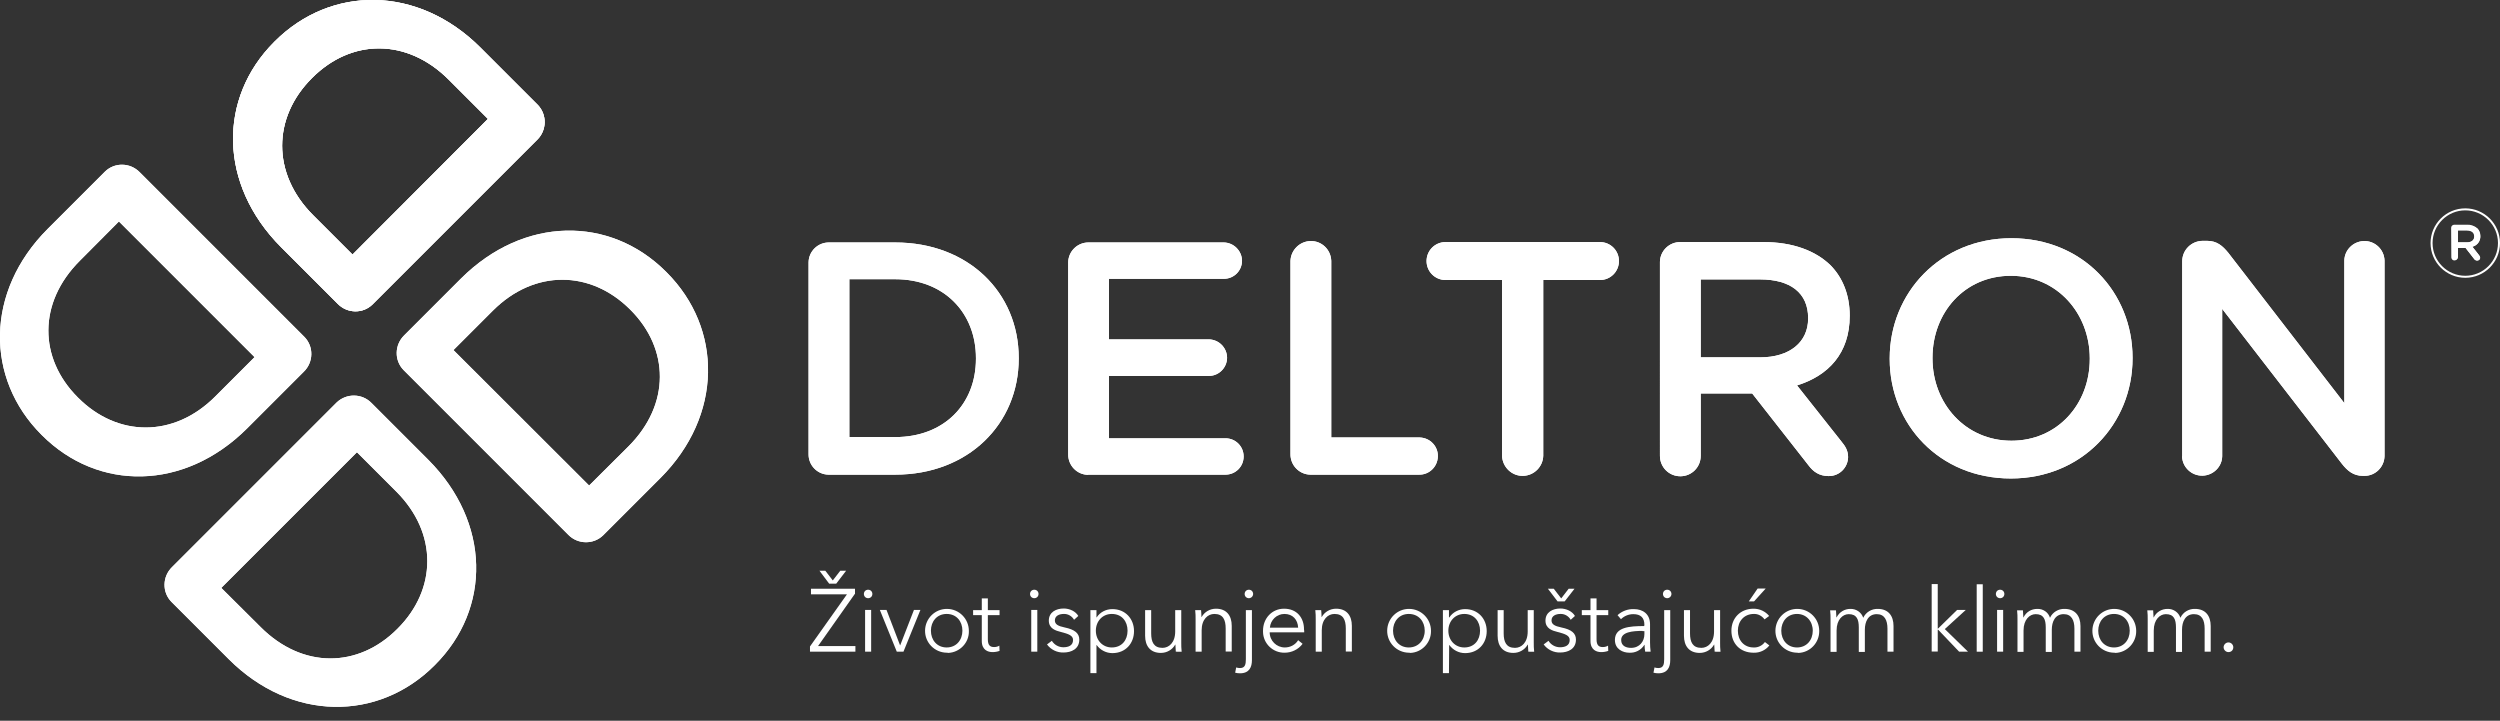 <?xml version="1.0" encoding="utf-8"?>
<!-- Generator: Adobe Illustrator 27.8.0, SVG Export Plug-In . SVG Version: 6.00 Build 0)  -->
<svg version="1.0" id="Ebene_3" xmlns="http://www.w3.org/2000/svg" xmlns:xlink="http://www.w3.org/1999/xlink" x="0px" y="0px"
	 viewBox="0 0 1238.3 357" style="enable-background:new 0 0 1238.3 357;" xml:space="preserve">
<rect x="0" y="0" width="1238.3" height="357" fill="#333333" stroke="none"/>
<style type="text/css">
	.st0{fill:#FFFFFF;}
	.st1{fill:none;stroke:#FFFFFF;stroke-miterlimit:10;}
</style>
<path class="st0" d="M400.5,224.9c-0.1,5.5,4.3,10.1,9.8,10.2c0.1,0,0.3,0,0.4,0h32.7c36.2,0,61.2-25.1,61.2-57.5v-0.3
	c0-32.4-25-57.2-61.2-57.2h-32.7c-5.5-0.1-10.1,4.3-10.2,9.8c0,0.1,0,0.3,0,0.4L400.5,224.9L400.5,224.9z M420.7,216.6v-78.3h22.7
	c24.2,0,40,16.6,40,39.1v0.3c0,22.5-15.8,38.8-40,38.8H420.7z"/>
<path class="st0" d="M400.5,224.9c-0.1,5.5,4.3,10.1,9.8,10.2c0.1,0,0.3,0,0.4,0h32.7c36.2,0,61.2-25.1,61.2-57.5v-0.3
	c0-32.4-25-57.2-61.2-57.2h-32.7c-5.5-0.1-10.1,4.3-10.2,9.8c0,0.1,0,0.3,0,0.4L400.5,224.9L400.5,224.9z M420.7,216.6v-78.3h22.7
	c24.2,0,40,16.6,40,39.1v0.3c0,22.5-15.8,38.8-40,38.8H420.7z"/>
<path class="st0" d="M539.2,235.1H607c5,0,9-4,9-9c0-5-4-9-9-9h-57.7v-30.9h49.5c4.9,0,8.9-4,9-8.9c0-5-4-9.1-9-9.2h-49.5v-30h56.9
	c5,0,9-4,9-9c-0.1-4.9-4.1-8.9-9-9h-66.9c-5.5-0.1-10.1,4.3-10.2,9.8c0,0.1,0,0.3,0,0.4v94.7c-0.1,5.5,4.3,10.1,9.8,10.2
	C539,235.1,539.1,235.1,539.2,235.1L539.2,235.1z"/>
<path class="st0" d="M539.2,235.1H607c5,0,9-4,9-9c0-5-4-9-9-9h-57.7v-30.9h49.5c4.9,0,8.9-4,9-8.9c0-5-4-9.1-9-9.2h-49.5v-30h56.9
	c5,0,9-4,9-9c-0.1-4.9-4.1-8.9-9-9h-66.9c-5.5-0.1-10.1,4.3-10.2,9.8c0,0.1,0,0.3,0,0.4v94.7c-0.1,5.5,4.3,10.1,9.8,10.2
	C539,235.1,539.1,235.1,539.2,235.1L539.2,235.1z"/>
<path class="st0" d="M639.2,224.9c-0.1,5.5,4.3,10.1,9.8,10.2c0.1,0,0.3,0,0.4,0h53.3c5.1,0.2,9.3-3.8,9.5-8.9
	c0.2-5.1-3.8-9.3-8.9-9.5c-0.2,0-0.4,0-0.6,0h-43.3v-87.5c-0.2-5.6-4.8-10-10.4-9.8c-5.3,0.2-9.6,4.5-9.8,9.8V224.9z"/>
<path class="st0" d="M639.2,224.9c-0.1,5.5,4.3,10.1,9.8,10.2c0.1,0,0.3,0,0.4,0h53.3c5.1,0.2,9.3-3.8,9.5-8.9
	c0.2-5.1-3.8-9.3-8.9-9.5c-0.2,0-0.4,0-0.6,0h-43.3v-87.5c-0.2-5.6-4.8-10-10.4-9.8c-5.3,0.2-9.6,4.5-9.8,9.8V224.9z"/>
<path class="st0" d="M744,225.8c0.2,5.6,4.9,10.1,10.5,9.9c5.4-0.2,9.7-4.5,9.9-9.9v-87.1h28.1c5.2,0,9.4-4.2,9.4-9.4
	c0-5.2-4.2-9.4-9.4-9.4H716c-5.2,0-9.4,4.2-9.4,9.4c0,5.2,4.2,9.4,9.4,9.4h28L744,225.8L744,225.8z"/>
<path class="st0" d="M744,225.8c0.2,5.6,4.9,10.1,10.5,9.9c5.4-0.2,9.7-4.5,9.9-9.9v-87.1h28.1c5.2,0,9.4-4.2,9.4-9.4
	c0-5.2-4.2-9.4-9.4-9.4H716c-5.2,0-9.4,4.2-9.4,9.4c0,5.2,4.2,9.4,9.4,9.4h28L744,225.8L744,225.8z"/>
<path class="st0" d="M822.2,225.8c0,5.6,4.5,10.1,10.1,10.1c5.6,0,10.1-4.5,10.1-10.1v-30.9h25.5l27.9,35.6c2.3,3.1,5.3,5.3,9.9,5.3
	c5.3,0.1,9.6-4.1,9.7-9.4c0-3.1-1.3-5.3-3.3-7.7l-22-27.8c15.5-4.8,26.1-15.9,26.1-34.4v-0.3c0-10-3.4-18.6-9.5-24.8
	c-7.4-7.2-18.7-11.5-33.2-11.5h-41.1c-5.5-0.1-10.1,4.3-10.2,9.8c0,0.1,0,0.3,0,0.4V225.8L822.2,225.8z M842.4,177v-38.6h29.4
	c15,0,23.8,6.7,23.8,19.1v0.3c0,11.7-9.2,19.2-23.7,19.2H842.4z"/>
<path class="st0" d="M822.2,225.8c0,5.6,4.5,10.1,10.1,10.1c5.6,0,10.1-4.5,10.1-10.1v-30.9h25.5l27.9,35.6c2.3,3.1,5.3,5.3,9.9,5.3
	c5.3,0.1,9.6-4.1,9.7-9.4c0-3.1-1.3-5.3-3.3-7.7l-22-27.8c15.5-4.8,26.1-15.9,26.1-34.4v-0.3c0-10-3.4-18.6-9.5-24.8
	c-7.4-7.2-18.7-11.5-33.2-11.5h-41.1c-5.5-0.1-10.1,4.3-10.2,9.8c0,0.1,0,0.3,0,0.4V225.8L822.2,225.8z M842.4,177v-38.6h29.4
	c15,0,23.8,6.7,23.8,19.1v0.3c0,11.7-9.2,19.2-23.7,19.2H842.4z"/>
<path class="st0" d="M996,237c35.3,0,60.3-27.1,60.3-59.5v-0.3c0-32.4-24.7-59.2-60-59.2c-35.3,0-60.3,27.1-60.3,59.5v0.3
	C936,210.2,960.6,237,996,237L996,237z M996.3,218.3c-22.8,0-39.1-18.4-39.1-40.8v-0.3c0-22.4,15.9-40.6,38.8-40.6
	s39.1,18.6,39.1,40.9v0.3C1035.1,200.2,1019.1,218.3,996.3,218.3z"/>
<path class="st0" d="M996,237c35.3,0,60.3-27.1,60.3-59.5v-0.3c0-32.4-24.7-59.2-60-59.2c-35.3,0-60.3,27.1-60.3,59.5v0.3
	C936,210.2,960.6,237,996,237L996,237z M996.3,218.3c-22.8,0-39.1-18.4-39.1-40.8v-0.3c0-22.4,15.9-40.6,38.8-40.6
	s39.1,18.6,39.1,40.9v0.3C1035.1,200.2,1019.1,218.3,996.3,218.3z"/>
<path class="st0" d="M1080.8,226c0.2,5.5,4.8,9.8,10.3,9.6c5.2-0.2,9.5-4.4,9.6-9.6v-73l59.2,76.6c2.8,3.6,5.8,6.1,10.5,6.1h0.8
	c5.4,0,9.8-4.4,9.9-9.8c0-0.1,0-0.1,0-0.2V129c-0.2-5.5-4.8-9.8-10.3-9.6c-5.2,0.2-9.5,4.4-9.6,9.6v70.7l-57.5-74.5
	c-2.8-3.4-5.6-5.9-10.5-5.9h-2.1c-5.6,0-10.2,4.5-10.2,10.1c0,0,0,0.1,0,0.1V226z"/>
<path class="st0" d="M1080.8,226c0.2,5.5,4.8,9.8,10.3,9.6c5.2-0.2,9.5-4.4,9.6-9.6v-73l59.2,76.6c2.8,3.6,5.8,6.1,10.5,6.1h0.8
	c5.4,0,9.8-4.4,9.9-9.8c0-0.1,0-0.1,0-0.2V129c-0.2-5.5-4.8-9.8-10.3-9.6c-5.2,0.2-9.5,4.4-9.6,9.6v70.7l-57.5-74.5
	c-2.8-3.4-5.6-5.9-10.5-5.9h-2.1c-5.6,0-10.2,4.5-10.2,10.1c0,0,0,0.1,0,0.1V226z"/>
<path class="st0" d="M281.5,264.9c4.7,4.8,12.4,4.9,17.2,0.3c0.1-0.1,0.2-0.2,0.3-0.3l28.1-28.1c31-31,30.9-74.1,3.1-101.9l-0.3-0.3
	c-27.8-27.8-70.5-27.6-101.6,3.4l-28.1,28.1c-4.8,4.7-5,12.4-0.3,17.2c0.1,0.1,0.2,0.2,0.3,0.3L281.5,264.9z M291.8,240.5
	l-67.2-67.1l19.5-19.5c20.7-20.7,48.5-20,67.9-0.7l0.3,0.3c19.3,19.3,19.8,46.8-1,67.6L291.8,240.5z"/>
<path class="st0" d="M281.5,264.9c4.7,4.8,12.4,4.9,17.2,0.3c0.1-0.1,0.2-0.2,0.3-0.3l28.1-28.1c31-31,30.9-74.1,3.1-101.9l-0.3-0.3
	c-27.8-27.8-70.5-27.6-101.6,3.4l-28.1,28.1c-4.8,4.7-5,12.4-0.3,17.2c0.1,0.1,0.2,0.2,0.3,0.3L281.5,264.9z M291.8,240.5
	l-67.2-67.1l19.5-19.5c20.7-20.7,48.5-20,67.9-0.7l0.3,0.3c19.3,19.3,19.8,46.8-1,67.6L291.8,240.5z"/>
<path class="st0" d="M85.2,280.9c-4.8,4.7-5,12.4-0.3,17.2c0.1,0.1,0.2,0.2,0.3,0.3l28.1,28.1c31,31,74.1,30.9,101.9,3.1l0.3-0.3
	c27.8-27.8,27.6-70.5-3.4-101.6L184,199.6c-4.7-4.8-12.4-4.9-17.3-0.2c-0.1,0.1-0.2,0.2-0.2,0.2L85.2,280.9L85.2,280.9z
	 M109.6,291.2l67.2-67.2l19.5,19.5c20.7,20.7,20,48.5,0.7,67.8l-0.3,0.3c-19.3,19.3-46.8,19.8-67.6-1L109.6,291.2L109.6,291.2z"/>
<path class="st0" d="M85.2,280.9c-4.8,4.7-5,12.4-0.3,17.2c0.1,0.1,0.2,0.2,0.3,0.3l28.1,28.1c31,31,74.1,30.9,101.9,3.1l0.3-0.3
	c27.8-27.8,27.6-70.5-3.4-101.6L184,199.6c-4.7-4.8-12.4-4.9-17.3-0.2c-0.1,0.1-0.2,0.2-0.2,0.2L85.2,280.9L85.2,280.9z
	 M109.6,291.2l67.2-67.2l19.5,19.5c20.7,20.7,20,48.5,0.7,67.8l-0.3,0.3c-19.3,19.3-46.8,19.8-67.6-1L109.6,291.2L109.6,291.2z"/>
<path class="st0" d="M69.2,85.3c-4.7-4.8-12.4-5-17.2-0.3c-0.1,0.1-0.2,0.2-0.3,0.3l-28.1,28.1c-31,31-30.9,74.1-3.1,101.9l0.3,0.3
	c27.8,27.8,70.5,27.6,101.6-3.4l28.1-28.1c4.8-4.7,5-12.4,0.3-17.2c-0.1-0.1-0.2-0.2-0.3-0.3L69.2,85.3z M58.9,109.7l67.2,67.2
	l-19.5,19.5c-20.7,20.7-48.5,20-67.8,0.7l-0.3-0.3c-19.3-19.3-19.8-46.8,1-67.6L58.9,109.7L58.9,109.7z"/>
<path class="st0" d="M69.2,85.3c-4.7-4.8-12.4-5-17.2-0.3c-0.1,0.1-0.2,0.2-0.3,0.3l-28.1,28.1c-31,31-30.9,74.1-3.1,101.9l0.3,0.3
	c27.8,27.8,70.5,27.6,101.6-3.4l28.1-28.1c4.8-4.7,5-12.4,0.3-17.2c-0.1-0.1-0.2-0.2-0.3-0.3L69.2,85.3z M58.9,109.7l67.2,67.2
	l-19.5,19.5c-20.7,20.7-48.5,20-67.8,0.7l-0.3-0.3c-19.3-19.3-19.8-46.8,1-67.6L58.9,109.7L58.9,109.7z"/>
<path class="st0" d="M266.1,69.2c4.8-4.7,4.9-12.4,0.3-17.2c-0.1-0.1-0.2-0.2-0.3-0.3L238,23.6c-31-31-74.1-30.9-101.9-3.1l-0.3,0.3
	c-27.8,27.8-27.6,70.5,3.4,101.6l28.1,28.1c4.7,4.8,12.4,5,17.2,0.3c0.1-0.1,0.2-0.2,0.3-0.3L266.1,69.2L266.1,69.2z M241.7,58.9
	l-67.1,67.2l-19.5-19.5c-20.7-20.7-20-48.5-0.7-67.8l0.3-0.3c19.3-19.3,46.8-19.8,67.6,1L241.7,58.9L241.7,58.9z"/>
<path class="st0" d="M266.1,69.2c4.8-4.7,4.9-12.4,0.3-17.2c-0.1-0.1-0.2-0.2-0.3-0.3L238,23.6c-31-31-74.1-30.9-101.9-3.1l-0.3,0.3
	c-27.8,27.8-27.6,70.5,3.4,101.6l28.1,28.1c4.7,4.8,12.4,5,17.2,0.3c0.1-0.1,0.2-0.2,0.3-0.3L266.1,69.2L266.1,69.2z M241.7,58.9
	l-67.1,67.2l-19.5-19.5c-20.7-20.7-20-48.5-0.7-67.8l0.3-0.3c19.3-19.3,46.8-19.8,67.6,1L241.7,58.9L241.7,58.9z"/>
<path class="st0" d="M266.1,69.2c4.8-4.7,4.9-12.4,0.3-17.2c-0.1-0.1-0.2-0.2-0.3-0.3L238,23.6c-31-31-74.1-30.9-101.9-3.1l-0.3,0.3
	c-27.8,27.8-27.6,70.5,3.4,101.6l28.1,28.1c4.7,4.8,12.4,5,17.2,0.3c0.1-0.1,0.2-0.2,0.3-0.3L266.1,69.2L266.1,69.2z M241.7,58.9
	l-67.1,67.2l-19.5-19.5c-20.7-20.7-20-48.5-0.7-67.8l0.3-0.3c19.3-19.3,46.8-19.8,67.6,1L241.7,58.9L241.7,58.9z"/>
<path class="st1" d="M1204.4,120.4c0-9.2,7.5-16.7,16.7-16.7s16.7,7.5,16.7,16.7c0,9.2-7.5,16.7-16.7,16.7l0,0
	C1211.9,137.1,1204.4,129.6,1204.4,120.4C1204.4,120.4,1204.4,120.4,1204.4,120.4z"/>
<path class="st0" d="M1214.2,127.6c0.1,0.9,0.8,1.5,1.7,1.4c0.8-0.1,1.4-0.7,1.4-1.4v-4.8h3.9l4.3,5.5c0.3,0.5,0.9,0.8,1.5,0.8
	c0.8,0,1.5-0.6,1.5-1.4c0,0,0,0,0,0c0-0.4-0.2-0.9-0.5-1.2l-3.4-4.3c2.4-0.6,4.1-2.8,4-5.3l0,0c0-1.4-0.5-2.8-1.5-3.8
	c-1.4-1.2-3.3-1.9-5.1-1.8h-6.3c-0.9,0-1.6,0.7-1.6,1.5c0,0,0,0,0,0.1L1214.2,127.6L1214.2,127.6z M1217.4,120v-6h4.6
	c2.3,0,3.7,1.1,3.7,2.9v0.1c0,1.8-1.4,3-3.7,3L1217.4,120z"/>
<path class="st0" d="M1214.5,127.4c0.1,0.8,0.8,1.4,1.7,1.3c0.7-0.1,1.2-0.6,1.3-1.3v-4.6h3.8l4.2,5.4c0.3,0.5,0.9,0.8,1.5,0.8
	c0.8,0,1.4-0.6,1.4-1.4c0,0,0,0,0,0c0-0.4-0.2-0.8-0.5-1.2l-3.3-4.2c2.4-0.6,4-2.7,3.9-5.2l0,0c0-1.4-0.5-2.7-1.4-3.7
	c-1.4-1.2-3.2-1.8-5-1.7h-6.1c-0.8,0-1.5,0.7-1.5,1.5c0,0,0,0,0,0L1214.5,127.4L1214.5,127.4z M1217.5,120v-5.8h4.4
	c2.2,0,3.6,1,3.6,2.9v0.1c0,1.8-1.4,2.9-3.5,2.9H1217.5z"/>
<path class="st0" d="M423.4,294.2L405.2,320h18.5v2.8h-22.5v-2.6l18.3-25.8h-17.8v-2.8h21.8V294.2z M414.2,289.1h-3.5l-4.8-6.4h2.9
	l3.7,4.8l3.7-4.8h2.9L414.2,289.1z"/>
<path class="st0" d="M430,296.3c-1.2,0-2.1-0.9-2.1-2.1s0.9-2.1,2.1-2.1s2.1,0.9,2.1,2.1l0,0C432.1,295.4,431.2,296.3,430,296.3z
	 M431.5,322.8h-3v-20.7h3V322.8z"/>
<path class="st0" d="M447.5,322.8h-3.3l-8.4-20.7h3.3l6.7,17.5h0.1l6.8-17.5h3.2L447.5,322.8z"/>
<path class="st0" d="M468.9,323.3c-6-0.1-10.8-5-10.7-11c0.1-6,5-10.8,11-10.7c5.9,0.1,10.7,4.9,10.7,10.9
	c0.2,5.8-4.5,10.7-10.3,10.9C469.4,323.3,469.2,323.3,468.9,323.3z M468.9,304.1c-4.8,0-7.8,3.7-7.8,8.3c0,4.6,3,8.3,7.8,8.3
	s7.8-3.7,7.8-8.3S473.8,304.1,468.9,304.1z"/>
<path class="st0" d="M495.1,304.7h-5.8v12c0,3.1,1.3,3.8,3.1,3.8c0.9,0,1.8-0.2,2.6-0.7l0.1,2.6c-1.1,0.4-2.3,0.6-3.5,0.6
	c-2.2,0-5.3-1-5.3-5.5v-12.8H482v-2.5h4.3v-5.8h3v5.8h5.8V304.7z"/>
<path class="st0" d="M512.3,296.3c-1.2,0-2.1-0.9-2.1-2.1s0.9-2.1,2.1-2.1s2.1,0.9,2.1,2.1l0,0C514.4,295.4,513.5,296.3,512.3,296.3
	z M513.8,322.8h-3v-20.7h3V322.8z"/>
<path class="st0" d="M532,307c-1-1.8-3-3-5.1-2.9c-2.2,0-4.4,0.9-4.4,3.2c0,1.9,1.5,2.8,4.9,3.5c4.8,1,7.2,2.8,7.2,6
	c0,4.7-4,6.4-7.8,6.4c-3.2,0.1-6.3-1.4-8.2-4l2.4-1.8c1.2,2,3.4,3.2,5.7,3.2c2.6,0,4.8-0.9,4.8-3.6c0-2.2-2.2-3-6.1-4
	c-2.4-0.6-5.9-1.6-5.9-5.6c0-4.2,3.6-6,7.4-6c2.9,0,5.9,1.4,7.2,3.7L532,307z"/>
<path class="st0" d="M543.1,333.4h-3v-31.2h3v3.6h0.1c1.7-2.6,4.6-4.1,7.8-4.1c6.4,0,10.7,4.8,10.7,10.9c0,6.1-4.2,10.9-10.7,10.9
	c-3.1,0-6-1.5-7.8-4h-0.1V333.4z M550.7,304.1c-4.6,0-7.9,3.6-7.9,8.3c0,4.7,3.3,8.3,7.9,8.3c5,0,7.8-3.7,7.8-8.3
	S555.7,304.1,550.7,304.1z"/>
<path class="st0" d="M582.4,322.8c-0.1-1.1-0.2-2.7-0.2-3.5h-0.1c-1.4,2.5-4.1,4.1-7.1,4.1c-5.2,0-7.8-3.4-7.8-8.5v-12.7h3v11.5
	c0,4.3,1.3,7.2,5.6,7.2c3.2,0,6.3-2.6,6.3-8.1v-10.6h3v16.1c0,1.1,0,3.1,0.2,4.5L582.4,322.8z"/>
<path class="st0" d="M594.9,302.1c0.1,1.1,0.2,2.6,0.2,3.5h0.1c1.4-2.5,4.1-4.1,7.1-4.1c5.2,0,7.8,3.4,7.8,8.5v12.7h-3v-11.4
	c0-4.3-1.3-7.2-5.6-7.2c-3.2,0-6.3,2.6-6.3,8.1v10.6h-3v-16.1c0-1.1,0-3.1-0.2-4.5H594.9z"/>
<path class="st0" d="M612.3,330.6c0.6,0.2,1.3,0.3,1.9,0.3c2.5,0,2.9-1.8,2.9-4.4v-24.3h3v24.8c0,3.3-1.2,6.5-5.9,6.5
	c-0.8,0-1.6-0.1-2.4-0.3L612.3,330.6z M618.6,296.3c-1.2,0-2.1-0.9-2.1-2.1s0.9-2.1,2.1-2.1s2.1,0.9,2.1,2.1l0,0
	C620.7,295.4,619.7,296.3,618.6,296.3L618.6,296.3z"/>
<path class="st0" d="M646,313.2h-17.1c0,4.2,3.4,7.5,7.5,7.5c0,0,0,0,0,0c2.7,0,5.2-1.3,6.6-3.6l2.2,1.8c-2.1,2.8-5.4,4.4-8.9,4.4
	c-5.8,0.1-10.6-4.5-10.7-10.3c0-0.2,0-0.4,0-0.6c0-6.2,4.5-10.9,10.4-10.9c6.5,0,9.9,4.6,9.9,10.2C646,312.2,646,312.7,646,313.2z
	 M643,310.9c-0.2-3.9-2.6-6.8-6.8-6.8c-3.8,0-6.9,3-7.2,6.8H643z"/>
<path class="st0" d="M654.4,302.1c0.1,1.1,0.2,2.6,0.2,3.5h0.1c1.4-2.5,4.1-4.1,7.1-4.1c5.2,0,7.8,3.4,7.8,8.5v12.7h-3v-11.4
	c0-4.3-1.3-7.2-5.6-7.2c-3.2,0-6.3,2.6-6.3,8.1v10.6h-3v-16.1c0-1.1,0-3.1-0.2-4.5H654.4z"/>
<path class="st0" d="M697.8,323.3c-6-0.1-10.8-5-10.7-11c0.1-6,5-10.8,11-10.7c5.9,0.1,10.7,4.9,10.7,10.9
	c0.1,5.8-4.5,10.7-10.3,10.9C698.3,323.3,698.1,323.3,697.8,323.3z M697.8,304.1c-4.8,0-7.8,3.7-7.8,8.3c0,4.6,3,8.3,7.8,8.3
	s7.9-3.7,7.9-8.3S702.7,304.1,697.8,304.1z"/>
<path class="st0" d="M717.7,333.4h-3v-31.2h3v3.6h0.2c1.7-2.6,4.7-4.1,7.8-4.1c6.4,0,10.7,4.8,10.7,10.9c0,6.1-4.2,10.9-10.7,10.9
	c-3.1,0-6-1.5-7.8-4h-0.1L717.7,333.4z M725.3,304.1c-4.6,0-7.9,3.6-7.9,8.3c0,4.7,3.3,8.3,7.9,8.3c5,0,7.8-3.7,7.8-8.3
	S730.2,304.1,725.3,304.1L725.3,304.1z"/>
<path class="st0" d="M757,322.8c-0.1-1.1-0.2-2.7-0.2-3.5h-0.1c-1.4,2.5-4.1,4.1-7.1,4.1c-5.2,0-7.8-3.4-7.8-8.5v-12.7h3v11.5
	c0,4.3,1.3,7.2,5.6,7.2c3.2,0,6.3-2.6,6.3-8.1v-10.6h3v16.1c0,1.1,0,3.1,0.2,4.5L757,322.8z"/>
<path class="st0" d="M778,307c-1-1.8-3-3-5.1-2.9c-2.2,0-4.4,0.9-4.4,3.2c0,1.9,1.5,2.8,4.9,3.5c4.9,1,7.2,2.8,7.2,6
	c0,4.7-4,6.4-7.8,6.4c-3.2,0.1-6.3-1.4-8.2-4l2.4-1.8c1.2,2,3.4,3.2,5.7,3.2c2.6,0,4.8-0.9,4.8-3.6c0-2.2-2.2-3-6.1-4
	c-2.4-0.6-5.9-1.6-5.9-5.6c0-4.2,3.6-6,7.4-6c2.9,0,5.9,1.4,7.2,3.7L778,307z M775,297.9h-3.5l-4.8-6.3h2.9l3.7,4.8l3.7-4.8h2.9
	L775,297.9z"/>
<path class="st0" d="M796.6,304.7h-5.8v12c0,3.1,1.3,3.8,3.1,3.8c0.9,0,1.8-0.2,2.6-0.7l0.1,2.6c-1.1,0.4-2.3,0.6-3.5,0.6
	c-2.2,0-5.3-1-5.3-5.5v-12.8h-4.3v-2.5h4.3v-5.8h3v5.8h5.8L796.6,304.7z"/>
<path class="st0" d="M814.5,309.5c0-3.6-1.9-5.3-5.5-5.3c-2.3,0-4.5,0.9-6.1,2.5l-1.7-2c2.2-2,5.1-3.1,8.1-3c4.5,0,8,2.5,8,7.5v9
	c0,1.6,0.1,3.1,0.3,4.6h-2.7c-0.2-1.1-0.3-2.2-0.3-3.4h-0.1c-1.6,2.6-4.5,4.1-7.5,3.9c-3.1,0-7.1-1.7-7.1-6.3c0-6.3,7-6.9,14.5-6.9
	L814.5,309.5z M813.6,312.5c-4.9,0-10.6,0.5-10.6,4.5c0,3,2.5,3.9,4.9,3.9c4.2,0,6.6-3.2,6.6-6.8v-1.5H813.6z"/>
<path class="st0" d="M819.5,330.6c0.6,0.2,1.3,0.3,1.9,0.3c2.5,0,2.9-1.8,2.9-4.4v-24.3h3v24.8c0,3.3-1.2,6.5-5.9,6.5
	c-0.8,0-1.6-0.1-2.4-0.3L819.5,330.6z M825.8,296.3c-1.2,0-2.1-0.9-2.1-2.1s0.9-2.1,2.1-2.1s2.1,0.9,2.1,2.1l0,0
	C827.9,295.4,826.9,296.3,825.8,296.3L825.8,296.3z"/>
<path class="st0" d="M849.3,322.8c-0.1-1.1-0.2-2.7-0.2-3.5H849c-1.4,2.5-4.1,4.1-7.1,4.1c-5.2,0-7.8-3.4-7.8-8.5v-12.7h3v11.5
	c0,4.3,1.3,7.2,5.6,7.2c3.2,0,6.3-2.6,6.3-8.1v-10.6h3v16.1c0,1.1,0,3.1,0.2,4.5L849.3,322.8z"/>
<path class="st0" d="M874,306.8c-1.2-1.7-3.2-2.8-5.3-2.7c-4.8,0-7.9,3.6-7.9,8.3c0,4.7,3,8.3,7.8,8.3c2.2,0.1,4.3-0.9,5.6-2.7
	l2.2,1.7c-1.9,2.4-4.8,3.7-7.8,3.6c-6.7,0-11-4.6-11-10.9c0-6.2,4.4-10.9,11-10.9c3,0,5.8,1.3,7.7,3.6L874,306.8z M868.8,297.9h-2.6
	l4.4-6.4h4L868.8,297.9z"/>
<path class="st0" d="M890.1,323.3c-6-0.1-10.8-5-10.7-11c0.1-6,5-10.8,11-10.7c5.9,0.1,10.7,4.9,10.7,10.9
	c0.1,5.8-4.5,10.7-10.3,10.9C890.5,323.3,890.3,323.3,890.1,323.3z M890.1,304.1c-4.8,0-7.8,3.7-7.8,8.3c0,4.6,3,8.3,7.8,8.3
	s7.8-3.7,7.8-8.3S894.8,304.1,890.1,304.1z"/>
<path class="st0" d="M916.5,301.6c2.9-0.1,5.5,1.7,6.4,4.4c1.3-2.8,4.2-4.5,7.2-4.4c5.2,0,7.8,3.4,7.8,8.5v12.7h-3v-11.4
	c0-4.3-1.5-7.2-5.3-7.2c-4.3,0-5.9,3.8-5.9,7.7v11h-3v-12.1c0-4-1-6.6-5-6.6c-2.9,0-6,2.6-6,8.1v10.6h-3v-16.1c0-1.1,0-3.1-0.2-4.5
	h2.9c0.1,1.1,0.2,2.7,0.2,3.5h0.1C911.1,303.1,913.7,301.6,916.5,301.6z"/>
<path class="st0" d="M959.8,311.4h0.1l9.5-9.3h4.3l-10.4,9.5l11.5,11.2h-4.4L960,311.9h-0.2v10.8h-3v-33.4h3V311.4z"/>
<path class="st0" d="M982.1,322.8h-3v-33.4h3V322.8z"/>
<path class="st0" d="M990.7,296.3c-1.2,0-2.1-0.9-2.1-2.1s0.9-2.1,2.1-2.1c1.2,0,2.1,0.9,2.1,2.1l0,0
	C992.8,295.4,991.9,296.3,990.7,296.3z M992.2,322.8h-3v-20.7h3V322.8z"/>
<path class="st0" d="M1009.1,301.6c2.9-0.1,5.5,1.7,6.3,4.4c1.3-2.8,4.2-4.5,7.2-4.4c5.2,0,7.9,3.4,7.9,8.5v12.7h-3v-11.4
	c0-4.3-1.5-7.2-5.3-7.2c-4.3,0-5.9,3.8-5.9,7.7v11h-3v-12.1c0-4-1-6.6-5-6.6c-2.9,0-6,2.6-6,8.1v10.6h-3v-16.1c0-1.1,0-3.1-0.2-4.5
	h2.9c0.1,1.1,0.2,2.7,0.2,3.5h0.1C1003.6,303.1,1006.2,301.6,1009.1,301.6z"/>
<path class="st0" d="M1047.1,323.3c-6-0.1-10.8-5-10.7-11c0.1-6,5-10.8,11-10.7c5.9,0.1,10.7,4.9,10.7,10.9
	c0.1,5.8-4.5,10.7-10.3,10.9C1047.6,323.3,1047.4,323.3,1047.1,323.3z M1047.1,304.1c-4.8,0-7.8,3.7-7.8,8.3c0,4.6,3,8.3,7.8,8.3
	s7.8-3.7,7.8-8.3S1051.9,304.1,1047.1,304.1z"/>
<path class="st0" d="M1073.6,301.6c2.9-0.1,5.5,1.7,6.4,4.4c1.3-2.8,4.2-4.5,7.2-4.4c5.2,0,7.8,3.4,7.8,8.5v12.7h-3v-11.4
	c0-4.3-1.4-7.2-5.3-7.2c-4.3,0-5.9,3.8-5.9,7.7v11h-3v-12.1c0-4-1-6.6-5-6.6c-2.9,0-6,2.6-6,8.1v10.6h-3v-16.1c0-1.1,0-3.1-0.2-4.5
	h2.9c0.1,1.1,0.2,2.7,0.2,3.5h0.1C1068.1,303.1,1070.8,301.6,1073.6,301.6z"/>
<path class="st0" d="M1103.8,323c-1.3,0-2.4-1.1-2.4-2.4c0-1.3,1.1-2.4,2.4-2.4s2.4,1.1,2.4,2.4C1106.2,322,1105.2,323,1103.8,323
	C1103.8,323,1103.8,323,1103.8,323z"/>
</svg>

